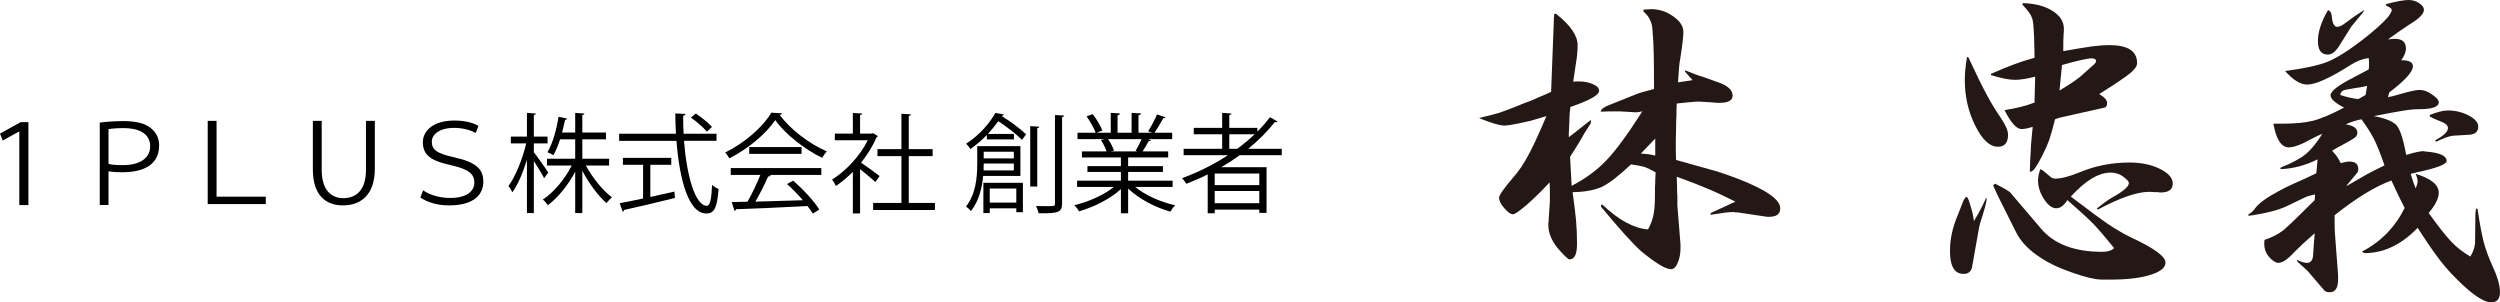 <?xml version="1.0" encoding="utf-8"?>
<!-- Generator: Adobe Illustrator 16.0.0, SVG Export Plug-In . SVG Version: 6.00 Build 0)  -->
<!DOCTYPE svg PUBLIC "-//W3C//DTD SVG 1.1//EN" "http://www.w3.org/Graphics/SVG/1.1/DTD/svg11.dtd">
<svg version="1.1" id="レイヤー_1" xmlns="http://www.w3.org/2000/svg" xmlns:xlink="http://www.w3.org/1999/xlink" x="0px"
	 y="0px" width="301.049px" height="36.405px" viewBox="0 0 301.049 36.405" enable-background="new 0 0 301.049 36.405"
	 xml:space="preserve">
<g>
	<g>
		<g>
			<path d="M2.327,15.841H2.288L0.325,16.92L0,16.088l2.483-1.378H3.42v9.984H2.327V15.841z"/>
			<path d="M12.013,14.762c0.728-0.091,1.716-0.182,2.847-0.182c1.561,0,2.652,0.286,3.394,0.923c0.598,0.52,0.91,1.183,0.91,2.002
				c0,2.808-2.666,3.237-4.46,3.237c-0.585,0-1.144-0.026-1.638-0.117v4.057h-1.053V14.762z M13.065,19.729
				c0.494,0.143,1.105,0.155,1.755,0.155c2.132,0,3.264-0.923,3.264-2.262c0-1.677-1.6-2.197-3.159-2.197
				c-0.871,0-1.547,0.065-1.859,0.13V19.729z"/>
			<path d="M25.013,14.554h1.065v9.126h5.929v0.897h-6.994V14.554z"/>
			<path d="M38.74,14.554v5.915c0,2.405,1.145,3.394,2.601,3.394c1.599,0,2.729-1.027,2.729-3.394v-5.915h1.066v5.798
				c0,3.107-1.69,4.382-3.849,4.382c-2.015,0-3.613-1.183-3.613-4.329v-5.851H38.74z"/>
			<path d="M50.947,22.914c0.754,0.533,1.911,0.923,3.276,0.923c1.976,0,2.899-0.818,2.899-1.846c0-1.014-0.624-1.625-2.951-2.133
				c-2.21-0.494-3.251-1.144-3.251-2.729c0-1.456,1.365-2.613,3.783-2.613c1.379,0,2.341,0.299,2.912,0.65l-0.324,0.845
				c-0.494-0.273-1.417-0.611-2.588-0.611c-1.91,0-2.704,0.871-2.704,1.651c0,1.001,0.599,1.43,2.718,1.898
				c2.665,0.598,3.484,1.443,3.484,2.925c0,1.508-1.054,2.86-4.147,2.86c-1.431,0-2.626-0.39-3.433-0.949L50.947,22.914z"/>
			<path d="M64.285,18.337c0.403,0.494,1.495,2.054,1.742,2.431l-0.507,0.689c-0.221-0.455-0.78-1.378-1.235-2.067v6.266h-0.832
				v-6.409c-0.468,1.521-1.104,3.017-1.755,3.913c-0.104-0.234-0.312-0.572-0.468-0.768c0.845-1.131,1.703-3.263,2.132-5.122h-1.846
				v-0.819h1.937v-2.86l1.079,0.078c-0.013,0.078-0.078,0.143-0.247,0.169v2.613h1.651v0.819h-1.651V18.337z M73.347,19.936h-2.795
				c0.793,1.47,2.067,3.043,3.146,3.836c-0.209,0.156-0.508,0.468-0.663,0.688c-0.988-0.858-2.119-2.379-2.912-3.899v5.096h-0.858
				v-4.979c-0.858,1.638-2.106,3.146-3.289,4.03c-0.144-0.221-0.403-0.52-0.611-0.676c1.287-0.832,2.652-2.457,3.484-4.096h-2.978
				v-0.818h3.394v-2.34h-1.82c-0.221,0.689-0.494,1.365-0.806,1.911c-0.183-0.117-0.494-0.273-0.715-0.351
				c0.688-1.17,1.131-2.951,1.339-4.277l1.04,0.221c-0.026,0.091-0.117,0.143-0.26,0.143c-0.092,0.442-0.208,0.975-0.364,1.534
				h1.586v-2.366l1.118,0.078c-0.013,0.091-0.091,0.156-0.26,0.182v2.106h2.847v0.819h-2.847v2.34h3.224V19.936z"/>
			<path d="M86.282,16.959h-3.914c0.325,4.212,1.353,7.826,2.757,7.826c0.377,0,0.546-0.754,0.624-2.521
				c0.208,0.194,0.533,0.402,0.779,0.493c-0.169,2.288-0.52,2.951-1.481,2.951c-2.119,0-3.225-4.043-3.588-8.749h-6.903v-0.858
				h6.838c-0.039-0.806-0.065-1.625-0.078-2.444l1.223,0.065c0,0.117-0.078,0.182-0.273,0.208c0,0.728,0.013,1.456,0.052,2.171
				h3.966V16.959z M78.312,19.845v3.874c0.949-0.207,1.937-0.429,2.899-0.649l0.064,0.767c-2.223,0.559-4.615,1.118-6.11,1.443
				c-0.013,0.104-0.091,0.182-0.182,0.208l-0.364-1.015c0.768-0.143,1.742-0.338,2.821-0.571v-4.057h-2.431v-0.832h5.824v0.832
				H78.312z M83.786,13.67c0.701,0.468,1.547,1.144,1.949,1.612l-0.61,0.572c-0.403-0.481-1.223-1.209-1.925-1.69L83.786,13.67z"/>
			<path d="M94.173,13.644c-0.039,0.104-0.144,0.169-0.273,0.195c1.274,1.768,3.627,3.51,5.668,4.394
				c-0.208,0.208-0.416,0.52-0.559,0.78c-2.067-1.014-4.407-2.795-5.655-4.55c-1.079,1.612-3.25,3.458-5.525,4.602
				c-0.104-0.182-0.325-0.52-0.507-0.702c2.288-1.105,4.537-3.055,5.564-4.797L94.173,13.644z M87.997,21.067v-0.832h10.907v0.832
				h-6.253l0.156,0.053c-0.039,0.091-0.144,0.13-0.312,0.143c-0.39,0.885-0.975,2.055-1.533,3.017
				c1.729-0.039,3.744-0.104,5.72-0.169c-0.585-0.676-1.261-1.379-1.911-1.95l0.741-0.403c1.222,1.053,2.535,2.483,3.146,3.471
				l-0.779,0.494c-0.169-0.272-0.377-0.584-0.638-0.91c-3.159,0.17-6.513,0.312-8.593,0.377c-0.026,0.117-0.104,0.17-0.208,0.183
				l-0.325-1.04c0.546,0,1.184-0.013,1.898-0.039c0.533-0.936,1.144-2.21,1.547-3.225H87.997z M90.221,17.713h6.305v0.819h-6.305
				V17.713z"/>
			<path d="M105.717,16.387c-0.014,0.052-0.091,0.104-0.156,0.13c-0.455,1.079-1.118,2.119-1.872,3.068
				c0.624,0.416,1.898,1.353,2.236,1.612l-0.521,0.728c-0.364-0.364-1.196-1.053-1.833-1.56v5.33H102.7V20.69
				c-0.663,0.664-1.352,1.248-2.041,1.703c-0.091-0.221-0.325-0.61-0.468-0.767c1.638-1.015,3.367-2.821,4.303-4.732h-3.965v-0.806
				h2.171v-2.483l1.131,0.065c-0.013,0.091-0.091,0.156-0.26,0.182v2.236h1.404l0.156-0.052L105.717,16.387z M109.435,24.434h3.146
				v0.858h-7.437v-0.858h3.406v-5.629h-2.887V17.96h2.887v-4.264l1.157,0.078c-0.014,0.091-0.092,0.156-0.273,0.182v4.004h2.873
				v0.845h-2.873V24.434z"/>
			<path d="M122.877,21.184h-4.485c-0.13,1.418-0.507,3.029-1.469,4.226c-0.13-0.156-0.442-0.442-0.599-0.533
				c1.196-1.521,1.353-3.575,1.353-5.083v-2.197h5.2V21.184z M120.9,13.787c-0.039,0.091-0.116,0.156-0.272,0.156l-0.014,0.026
				c1.079,0.65,2.314,1.586,2.951,2.21l-0.493,0.663c-0.638-0.637-1.808-1.573-2.86-2.249c-0.352,0.494-0.768,1.014-1.248,1.534
				h3.133v0.663h-3.263v-0.533c-0.572,0.598-1.235,1.17-1.989,1.69c-0.104-0.208-0.352-0.507-0.507-0.637
				c1.664-1.079,2.873-2.535,3.522-3.706L120.9,13.787z M118.418,25.657v-3.641h4.758v3.537h-0.793v-0.469h-3.198v0.572H118.418z
				 M118.457,19.69c0,0.39,0,0.584-0.014,0.832h3.641V19.69H118.457z M122.084,18.272h-3.627v0.806h3.627V18.272z M122.383,22.706
				h-3.198v1.689h3.198V22.706z M125.152,15.256c-0.014,0.091-0.078,0.156-0.247,0.182v7.02h-0.846v-7.267L125.152,15.256z
				 M127.037,13.852l1.118,0.065c-0.026,0.091-0.091,0.156-0.26,0.182v10.388c0,1.105-0.494,1.222-2.821,1.195
				c-0.053-0.233-0.183-0.623-0.325-0.871c0.468,0.014,0.896,0.014,1.235,0.014c1.014,0,1.053,0,1.053-0.325V13.852z"/>
			<path d="M141.207,22.51h-4.511c1.209,1.002,3.106,1.834,4.822,2.211c-0.194,0.182-0.454,0.532-0.585,0.767
				c-1.807-0.507-3.809-1.548-5.083-2.782v2.977h-0.871V22.77c-1.273,1.184-3.275,2.172-5.044,2.679
				c-0.117-0.222-0.377-0.56-0.572-0.741c1.69-0.39,3.562-1.222,4.771-2.197h-4.434v-0.754h5.278v-1.053h-4.03v-0.702h4.03v-1.04
				h-4.693v-0.728h2.965c-0.13-0.403-0.403-0.962-0.676-1.378l0.507-0.104h-3.328v-0.767h2.184
				c-0.194-0.546-0.663-1.365-1.092-1.976l0.741-0.26c0.468,0.598,0.962,1.43,1.157,1.976l-0.689,0.26h1.703v-2.392l1.104,0.065
				c-0.013,0.13-0.116,0.195-0.285,0.221v2.106h1.689v-2.392l1.131,0.065c-0.013,0.13-0.13,0.195-0.299,0.221v2.106h1.639
				c-0.169-0.065-0.364-0.143-0.481-0.182c0.377-0.559,0.832-1.43,1.066-2.028l1.026,0.351c-0.025,0.078-0.13,0.117-0.272,0.117
				c-0.273,0.507-0.689,1.222-1.054,1.742h2.133v0.767h-2.938l0.377,0.117c-0.039,0.091-0.143,0.13-0.272,0.117
				c-0.183,0.351-0.469,0.858-0.729,1.248h3.081v0.728h-4.823v1.04h4.187v0.702h-4.187v1.053h5.356V22.51z M136.748,18.155
				c0.233-0.377,0.533-0.949,0.728-1.404h-4.043c0.299,0.429,0.585,1.001,0.715,1.391l-0.402,0.091h3.211L136.748,18.155z"/>
			<path d="M154.35,18.688h-5.057c-0.715,0.52-1.456,1.001-2.224,1.443h5.447v5.5h-0.871v-0.391h-5.369v0.441h-0.845v-4.68
				c-0.832,0.416-1.703,0.793-2.574,1.131c-0.117-0.182-0.338-0.507-0.52-0.676c1.924-0.702,3.809-1.639,5.538-2.769h-5.344v-0.767
				h4.642v-1.755h-3.419v-0.767h3.419v-1.807l1.118,0.078c-0.014,0.091-0.091,0.156-0.26,0.182v1.547h3.38v0.442
				c0.559-0.546,1.065-1.131,1.521-1.729l0.924,0.533c-0.039,0.052-0.117,0.078-0.222,0.078c-0.039,0-0.078,0-0.13-0.013
				c-0.923,1.17-2.002,2.236-3.198,3.211h4.043V18.688z M151.646,22.29v-1.391h-5.369v1.391H151.646z M146.276,24.473h5.369v-1.469
				h-5.369V24.473z M148.032,17.921h0.948c0.741-0.546,1.456-1.131,2.106-1.755h-3.055V17.921z"/>
		</g>
	</g>
	<g>
		<path fill="#231815" d="M180.476,13.604c0.557-0.177,1.456-0.519,2.697-1.026c0.354-0.152,0.723-0.291,1.103-0.418
			c0.582-0.253,0.988-0.431,1.216-0.532c0.329-0.126,0.76-0.316,1.292-0.57l0.342-8.968l0.038-0.418h0.229
			c1.722,1.368,2.584,2.622,2.584,3.762c0,0.38-0.025,0.824-0.076,1.33c-0.076,0.583-0.229,1.609-0.456,3.078
			c0.177-0.025,0.393-0.038,0.646-0.038c0.685,0,1.267,0.114,1.748,0.342c0.481,0.203,0.723,0.469,0.723,0.798
			c0,0.507-1.153,1.153-3.458,1.938c-0.076,0.557-0.114,1.064-0.114,1.52c-0.025,0.33-0.051,0.9-0.076,1.71c0,0.127,0,0.266,0,0.418
			l2.66-2.09c0,0.076,0,0.152,0,0.228c0,0.152-0.063,0.304-0.19,0.456c-0.127,0.178-0.329,0.494-0.607,0.95
			c-0.38,0.709-0.95,1.647-1.71,2.812l0.189,3.496c1.697-0.887,3.104-1.925,4.219-3.116c1.114-1.165,2.546-3.116,4.294-5.852
			c-0.38,0.076-0.634,0.114-0.761,0.114s-0.76-0.038-1.899-0.114c-0.178,0-0.368,0-0.57,0h-0.038h-0.038c-0.025,0-0.051,0-0.076,0
			c-0.051,0-0.102,0-0.151,0c-0.127,0-0.254,0-0.38,0c-0.33,0-0.659,0.013-0.988,0.038l-0.114-0.038
			c0.051-0.278,0.418-0.544,1.103-0.798l3.229-1.292c0.229-0.101,0.925-0.304,2.09-0.608c0-1.925-0.013-3.382-0.038-4.37
			c-0.025-1.039-0.075-1.963-0.151-2.774c-0.051-0.887-0.405-1.609-1.064-2.166l-0.038-0.228c0.076,0,0.165-0.013,0.267-0.038
			c0.354-0.025,0.582-0.038,0.684-0.038c0.963,0,1.849,0.292,2.66,0.874c0.811,0.558,1.216,1.191,1.216,1.9
			c0,0.532-0.127,1.596-0.38,3.192c-0.102,0.482-0.189,1.432-0.266,2.85l1.748-0.266l-0.912-1.026l0.038-0.152
			c0.912,0.38,1.634,0.646,2.166,0.798l1.823,0.646c1.141,0.406,1.71,0.938,1.71,1.596c0,0.583-0.531,0.874-1.596,0.874
			c-0.253,0-0.634-0.025-1.14-0.076c-0.203,0-0.394-0.012-0.57-0.038c-0.38-0.025-0.634-0.038-0.76-0.038
			c-0.432,0-1.317,0.076-2.66,0.228c-0.025,0.482-0.038,0.976-0.038,1.482c-0.025,0.38-0.038,0.773-0.038,1.178
			c-0.025,0.709-0.038,1.343-0.038,1.9v0.038c0,0.025,0,0.051,0,0.076c0,0.025,0,0.051,0,0.076c0,0.076,0,0.152,0,0.228
			c0,0.178,0,0.355,0,0.532c0,0.431,0.013,0.861,0.038,1.292c2.433,0.684,4.066,1.141,4.902,1.368
			c0.86,0.278,1.659,0.558,2.394,0.836c3.496,1.343,5.244,2.546,5.244,3.61c0,0.684-0.431,1.025-1.292,1.025
			c-0.102,0-0.203,0-0.304,0l-3.572-0.531h-0.038h-0.038c-0.025,0-0.051,0-0.076,0h-0.037c-0.026,0-0.052,0-0.076,0
			c-0.025,0-0.052-0.014-0.076-0.039c-0.025,0-0.051,0-0.076,0h-0.038h-0.038h-0.038h-0.038c-0.431,0-1.254,0.102-2.47,0.305
			c-0.076,0.025-0.14,0.037-0.189,0.037l0.038-0.228l2.964-1.368c-1.368-0.684-2.483-1.203-3.345-1.558
			c-0.76-0.329-2.001-0.811-3.724-1.444c0,0.279,0.013,0.659,0.038,1.141c0,0.607,0.013,1.001,0.038,1.178c0,0.38,0,0.76,0,1.141
			l0.38,4.75c0,0.102,0,0.215,0,0.342c0,0.709-0.114,1.316-0.342,1.824c-0.203,0.506-0.47,0.76-0.798,0.76
			c-0.659,0-1.862-0.723-3.61-2.166c-1.039-0.938-2.647-2.723-4.826-5.358v-0.228h0.19c1.95,1.85,3.774,2.837,5.472,2.963
			c0.329-0.607,0.545-1.178,0.646-1.709c0.126-0.583,0.189-1.406,0.189-2.471c0-0.202,0-0.48,0-0.836
			c0.025-0.354,0.038-0.709,0.038-1.064c0.025-0.277,0.038-0.544,0.038-0.797c-0.532-0.305-0.976-0.52-1.33-0.646
			c-0.355-0.102-0.899-0.203-1.634-0.305c-1.444,1.369-2.609,2.268-3.496,2.699c-0.887,0.405-2.065,0.621-3.534,0.646
			c0.202,1.444,0.342,2.584,0.418,3.42c0.076,0.862,0.114,1.8,0.114,2.812c0,1.242-0.304,1.863-0.912,1.863
			c-0.127,0-0.481-0.317-1.064-0.951c-0.987-1.063-1.481-2.127-1.481-3.191v-0.038c0-0.024,0-0.05,0-0.076
			c0-0.101,0.013-0.19,0.038-0.267c0-0.277,0.013-0.544,0.038-0.797c0.024-0.381,0.05-0.748,0.075-1.103
			c0.025-0.202,0.038-0.519,0.038-0.95v-0.037v-0.039c0-0.024,0-0.05,0-0.076c0-0.075,0-0.139,0-0.189c0-0.152,0-0.304,0-0.456
			c0-0.38-0.013-0.747-0.038-1.103c-0.861,0.938-1.747,1.812-2.659,2.623c-0.938,0.811-1.521,1.216-1.748,1.216
			c-0.279,0-0.634-0.253-1.064-0.761c-0.405-0.455-0.607-0.873-0.607-1.254c0-0.277,0.569-1.088,1.71-2.432
			c0.633-0.709,1.229-1.583,1.785-2.622c0.532-0.962,1.267-2.546,2.204-4.75c-0.836,0.254-1.481,0.444-1.938,0.57
			c-0.405,0.102-0.861,0.203-1.368,0.304c-0.887,0.178-1.47,0.266-1.748,0.266c-0.558,0-1.583-0.304-3.078-0.912
			C179.17,13.959,179.968,13.756,180.476,13.604z M197.728,18.506c0.582,0.026,1.114,0.102,1.596,0.228v-2.052l-1.748,1.824
			C197.626,18.506,197.676,18.506,197.728,18.506z"/>
		<path fill="#231815" d="M237.778,26.487c0.354-0.583,0.595-1.014,0.723-1.293c0.202-0.354,0.43-0.822,0.684-1.406v0.039v0.037
			h0.038v0.038v0.038v0.038v0.038c0,0.305-0.254,1.242-0.76,2.812c-0.102,0.329-0.165,0.607-0.19,0.836l-0.76,4.293
			c-0.076,0.685-0.432,1.026-1.064,1.026c-1.089,0-1.634-0.925-1.634-2.774c0-1.418,0.316-2.861,0.95-4.332l0.684-1.748
			c0.152-0.277,0.267-0.418,0.343-0.418c0.101,0,0.215,0.19,0.342,0.57l0.342,1.141c0.076,0.254,0.152,0.658,0.228,1.216
			C237.728,26.587,237.753,26.538,237.778,26.487z M237.019,6.878c0.937,2.027,1.697,3.572,2.28,4.636
			c0.506,0.938,1.038,1.812,1.596,2.622c0.608,0.887,0.912,1.583,0.912,2.09c0,0.963-0.405,1.444-1.216,1.444
			c-0.988,0-1.9-0.848-2.736-2.546c-0.836-1.672-1.254-3.496-1.254-5.472c0-0.836,0.089-1.76,0.266-2.774H237.019z M239.755,8.892
			c1.267-0.557,2.19-0.937,2.773-1.14c0.659-0.253,1.482-0.519,2.471-0.798c0-0.557-0.014-1.114-0.038-1.672
			c0-0.507-0.014-0.925-0.038-1.254c-0.025-0.709-0.076-1.241-0.152-1.596c-0.076-0.329-0.216-0.633-0.418-0.912
			c-0.102-0.152-0.367-0.468-0.798-0.95V0.38c1.444,0.026,2.635,0.33,3.572,0.912c0.937,0.583,1.405,1.305,1.405,2.166
			c0,0.279-0.013,0.52-0.038,0.722c-0.025,0.279-0.037,0.938-0.037,1.976c1.57-0.279,2.723-0.469,3.458-0.57
			c0.76-0.101,1.469-0.152,2.128-0.152c2.203,0,3.306,0.722,3.306,2.166c0,0.355-0.279,0.76-0.836,1.216
			c-0.583,0.482-1.824,1.318-3.724,2.508c0.633,0.38,0.949,0.735,0.949,1.064c0,0.33-0.102,0.52-0.304,0.57l-5.092,1.14
			c-0.279,0.051-0.57,0.14-0.874,0.266c-0.279,1.115-0.52,1.963-0.723,2.546c-0.202,0.558-0.481,1.178-0.836,1.862
			c-0.633,1.268-1.089,1.9-1.367,1.9c-0.026,0-0.063,0-0.114,0c0.024-0.938,0.062-1.761,0.114-2.47c0-0.354,0.024-0.772,0.075-1.254
			c0.051-0.532,0.102-1.064,0.152-1.596c0-0.025,0-0.05,0-0.076c-0.583,0.178-1.026,0.266-1.33,0.266
			c-0.607,0-1.292-0.76-2.052-2.28c1.444-0.228,2.646-0.532,3.61-0.912l0.075-3.116c-1.013,0.254-1.823,0.38-2.432,0.38
			c-0.684,0-1.647-0.19-2.888-0.57V8.892z M242.072,23.18l3.725,4.37c1.57,1.849,4.015,2.774,7.334,2.774
			c0.684,0,1.165-0.152,1.443-0.457c-1.039-1.291-1.887-2.279-2.546-2.963c-0.659-0.659-1.685-1.597-3.078-2.812
			c-0.405,0.658-0.849,0.988-1.33,0.988c-0.507,0-1.001-0.367-1.481-1.103c-0.481-0.734-0.722-1.495-0.722-2.28
			c0-0.328,0.088-0.771,0.266-1.33c0.177,0.076,0.278,0.127,0.304,0.152l0.912,0.76c0.152,0.152,0.354,0.229,0.608,0.229
			c0.709,0,1.685-0.253,2.926-0.76c1.874-0.785,3.876-1.178,6.004-1.178c1.393,0,2.609,0.253,3.648,0.76
			c1.038,0.506,1.558,1.102,1.558,1.785c0,0.71-0.494,1.064-1.482,1.064h-0.037h-0.038h-0.038c-0.025,0-0.052-0.013-0.076-0.038
			c-0.025,0-0.051,0-0.076,0h-0.038h-0.038h-0.038c-0.278,0-0.569-0.013-0.874-0.038c-0.025,0-0.051,0-0.075,0h-0.038
			c-1.444,0-3.496,0.709-6.156,2.128l-0.152-0.114c0.583-0.48,1.178-0.912,1.786-1.291c1.393-0.761,2.09-1.355,2.09-1.787
			c0-0.151-0.178-0.366-0.532-0.646c-0.481-0.405-1.039-0.608-1.672-0.608c-1.443,0-3.04,0.963-4.788,2.889
			c2.027,1.545,3.521,2.647,4.484,3.306c0.937,0.634,1.849,1.165,2.736,1.597c2.786,1.291,4.18,2.305,4.18,3.039
			c0,0.634-0.646,1.141-1.938,1.521c-1.268,0.38-2.965,0.557-5.093,0.532h-0.722c-0.812-0.025-1.964-0.305-3.458-0.836
			c-1.546-0.532-2.774-1.103-3.686-1.711c-1.546-0.962-2.61-2.076-3.192-3.344l-2.052-4.104c-0.432-0.912-0.634-1.368-0.608-1.368
			l0.229-0.19C241.338,22.674,241.945,23.028,242.072,23.18z M250.889,8.892c0.202-0.177,0.442-0.393,0.722-0.646
			c0.229-0.203,0.354-0.316,0.38-0.342c0.279-0.228,0.418-0.405,0.418-0.532c0-0.228-0.177-0.342-0.531-0.342
			c-0.508,0-1.698,0.266-3.572,0.798l-0.304,3.078C249.444,10.045,250.407,9.374,250.889,8.892z"/>
		<path fill="#231815" d="M270.763,25.84c0-0.051,0.038-0.089,0.114-0.114c0.228-0.101,0.456-0.316,0.684-0.646
			c0.456-0.608,1.393-1.293,2.812-2.053c0.582-0.328,1.278-0.671,2.09-1.025c0.329-0.152,0.671-0.305,1.025-0.457
			c0.481-0.228,0.963-0.455,1.444-0.684l0.152-1.672c-1.47,0.735-2.965,1.127-4.484,1.178l0.038-0.189
			c1.343-0.532,2.355-1.077,3.04-1.634c0.658-0.557,1.316-1.368,1.976-2.432c-0.151,0.076-0.304,0.139-0.456,0.19
			c-0.405,0.203-0.684,0.342-0.836,0.418c-1.216,0.684-2.128,1.026-2.735,1.026c-0.912,0-1.533-0.95-1.862-2.85
			c0.304,0,0.595,0,0.874,0c1.646,0,2.926-0.114,3.838-0.342c0.937-0.228,2.204-0.76,3.8-1.596
			c-1.089-0.557-1.634-1.051-1.634-1.482c0-0.481,0.887-1.178,2.66-2.09c0.431-0.228,1.076-0.57,1.938-1.026
			c0.025-0.202,0.038-0.43,0.038-0.684c0-0.253-0.013-0.481-0.038-0.684c-0.684,0.076-1.394,0.342-2.128,0.798
			c-2.508,1.596-4.269,2.394-5.281,2.394c-0.812,0-1.698-0.544-2.66-1.634c2.305-0.304,4.002-0.671,5.092-1.102
			c1.114-0.456,2.546-1.355,4.294-2.698c1.418-1.114,2.419-2.014,3.002-2.698c0.304-0.405,0.456-0.684,0.456-0.836
			c0-0.177-0.229-0.354-0.684-0.532v-0.19C288.571,0.165,289.483,0,290.066,0c0.456,0,0.874,0.127,1.254,0.38
			c0.38,0.254,0.57,0.52,0.57,0.798c0,0.481-0.57,1.064-1.71,1.748c-0.71,0.456-1.584,1.064-2.622,1.824
			c0.405-0.05,0.684-0.076,0.836-0.076c0.887,0,1.33,0.393,1.33,1.178c0,0.406-0.19,0.874-0.57,1.406h0.038h0.038h0.038
			c0.861,0,1.292,0.241,1.292,0.722c0,0.659-0.95,1.71-2.85,3.154l-0.152,0.57c0.405-0.076,0.811-0.177,1.216-0.304
			c1.292-0.38,2.153-0.57,2.584-0.57c0.456,0,0.912,0.152,1.368,0.456c0.633,0.405,0.95,0.748,0.95,1.026
			c0,0.558-0.786,0.836-2.356,0.836c-0.558,0-1.216,0.063-1.976,0.19c-0.659,0.102-1.824,0.317-3.496,0.646
			c1.418,0.254,2.343,0.634,2.774,1.14c0.404,0.481,0.784,1.66,1.14,3.534c0.988-0.304,1.672-0.456,2.052-0.456
			c0.076,0,0.139,0.013,0.19,0.038c1.748,0.127,2.622,0.507,2.622,1.14c0,0.355-0.912,0.748-2.736,1.178
			c-0.076,0.025-0.165,0.052-0.266,0.076c-0.076,0-0.165,0.013-0.267,0.038c-0.481,0.127-0.836,0.215-1.063,0.266
			c0.202,0.709,0.404,1.292,0.607,1.748c0.152-0.38,0.229-0.671,0.229-0.874c0-0.202-0.076-0.494-0.229-0.874
			c1.85,0.558,2.774,1.318,2.774,2.28c0,0.659-0.405,1.47-1.216,2.432c1.19,1.647,2.09,2.787,2.697,3.421
			c0.608,0.658,1.381,1.266,2.318,1.823c0.329-0.532,0.519-1.063,0.57-1.597l0.038-3.115v-0.038v-0.038c0-0.025,0-0.051,0-0.076
			c0-0.051,0-0.088,0-0.113c0-0.051,0-0.089,0-0.114c0.024-0.228,0.05-0.456,0.075-0.685l0.19,0.039
			c0.253,1.748,0.507,3.104,0.76,4.065c0.253,0.912,0.583,1.812,0.988,2.698c0.633,1.342,0.95,2.432,0.95,3.268
			c0,0.811-0.355,1.217-1.064,1.217c-1.014,0-2.635-1.179-4.864-3.535c-0.633-0.684-1.203-1.38-1.71-2.09
			c-0.607-0.811-1.367-1.925-2.279-3.344c-1.951,2.027-4.066,3.04-6.347,3.04c-0.127,0-0.24-0.063-0.342-0.19
			c2.255-1.164,3.965-2.912,5.13-5.244c-0.456-0.86-0.987-1.963-1.596-3.305c-1.951,0.709-4.231,2.103-6.84,4.18
			c0,0.279,0,0.57,0,0.873c0,0.635,0.013,1.078,0.038,1.33l0.38,5.017c0,0.151,0,0.316,0,0.493c0,1.039-0.33,1.559-0.988,1.559
			c-0.304,0-0.52-0.063-0.646-0.189l-2.053-2.395l-1.178-1.064c-0.051-0.05-0.089-0.139-0.114-0.266
			c0.507,0.254,0.912,0.381,1.217,0.381c0.48,0,0.734-0.343,0.76-1.027c0.024-0.228,0.051-0.633,0.076-1.215
			c0.05-0.457,0.088-0.899,0.113-1.33c-0.911,0.785-1.761,1.57-2.546,2.355c-0.734,0.811-1.355,1.217-1.861,1.217
			c-0.203,0-0.47-0.14-0.799-0.418c-0.583-0.508-0.874-1.141-0.874-1.9c0-0.178,0.013-0.329,0.038-0.457
			c0.861-0.277,1.608-0.658,2.242-1.139c0.583-0.481,1.85-1.697,3.8-3.648l0.038-0.684c-0.583,0.127-0.976,0.24-1.178,0.342
			l-2.128,1.025c-1.014,0.508-2.584,0.912-4.712,1.217V25.84z M280.795,1.976c0.075,0.836,0.291,1.254,0.646,1.254
			c0.253,0,0.545-0.126,0.874-0.38c0.76-0.583,1.507-1.102,2.242-1.558c0.051-0.025,0.101-0.05,0.152-0.076v0.038h-0.038v0.038
			l-0.038,0.038v0.038c0,0.025-0.014,0.038-0.038,0.038v0.038l-1.444,1.748l-1.596,2.546c-0.405,0.557-0.823,0.836-1.254,0.836
			c-0.786,0-1.178-0.544-1.178-1.634c0-1.089,0.404-2.33,1.216-3.724C280.617,1.317,280.77,1.571,280.795,1.976z M281.858,19.646
			c0.431-0.126,0.785-0.19,1.064-0.19c0.709,0,1.063,0.304,1.063,0.912c0,0.152-0.038,0.292-0.113,0.418l-1.179,1.406v0.038h-0.038
			v0.038c0,0.025-0.013,0.038-0.038,0.038v0.038h-0.037v0.038l-0.038,0.038c1.089-0.633,1.899-1.103,2.432-1.406
			c0.557-0.305,1.279-0.671,2.166-1.102c-0.481-1.394-0.912-2.471-1.292-3.23c-0.38-0.709-0.874-1.482-1.482-2.318
			c-0.659,0.127-1.292,0.33-1.899,0.608c0.937,0.152,1.406,0.481,1.406,0.988c0,0.253-0.102,0.456-0.305,0.608
			c-0.228,0.178-0.836,0.532-1.824,1.064c-0.025,0.025-0.063,0.038-0.113,0.038c-0.025,0.026-0.063,0.051-0.114,0.076
			c-0.279,0.152-0.507,0.292-0.684,0.418C281.313,18.646,281.655,19.14,281.858,19.646z M283.986,11.932l0.874-0.494l0.19-1.102
			c-0.481,0.127-0.95,0.216-1.406,0.266c-0.836,0.127-1.33,0.228-1.482,0.304c-0.202,0.102-0.316,0.279-0.342,0.532
			C282.479,11.666,283.201,11.831,283.986,11.932z M292.612,13.832c0.912-0.354,1.634-0.532,2.166-0.532
			c0.887,0,1.723,0.203,2.508,0.608c0.761,0.405,1.141,0.849,1.141,1.33c0,0.608-0.355,0.938-1.064,0.988l-1.976,0.114
			c-0.456,0.051-1.128,0.292-2.014,0.722l-0.152-0.152c1.038-0.557,1.558-1.051,1.558-1.482c0-0.304-0.228-0.544-0.684-0.722
			l-1.178-0.494c-0.052-0.05-0.165-0.114-0.343-0.19L292.612,13.832z"/>
	</g>
</g>
</svg>
